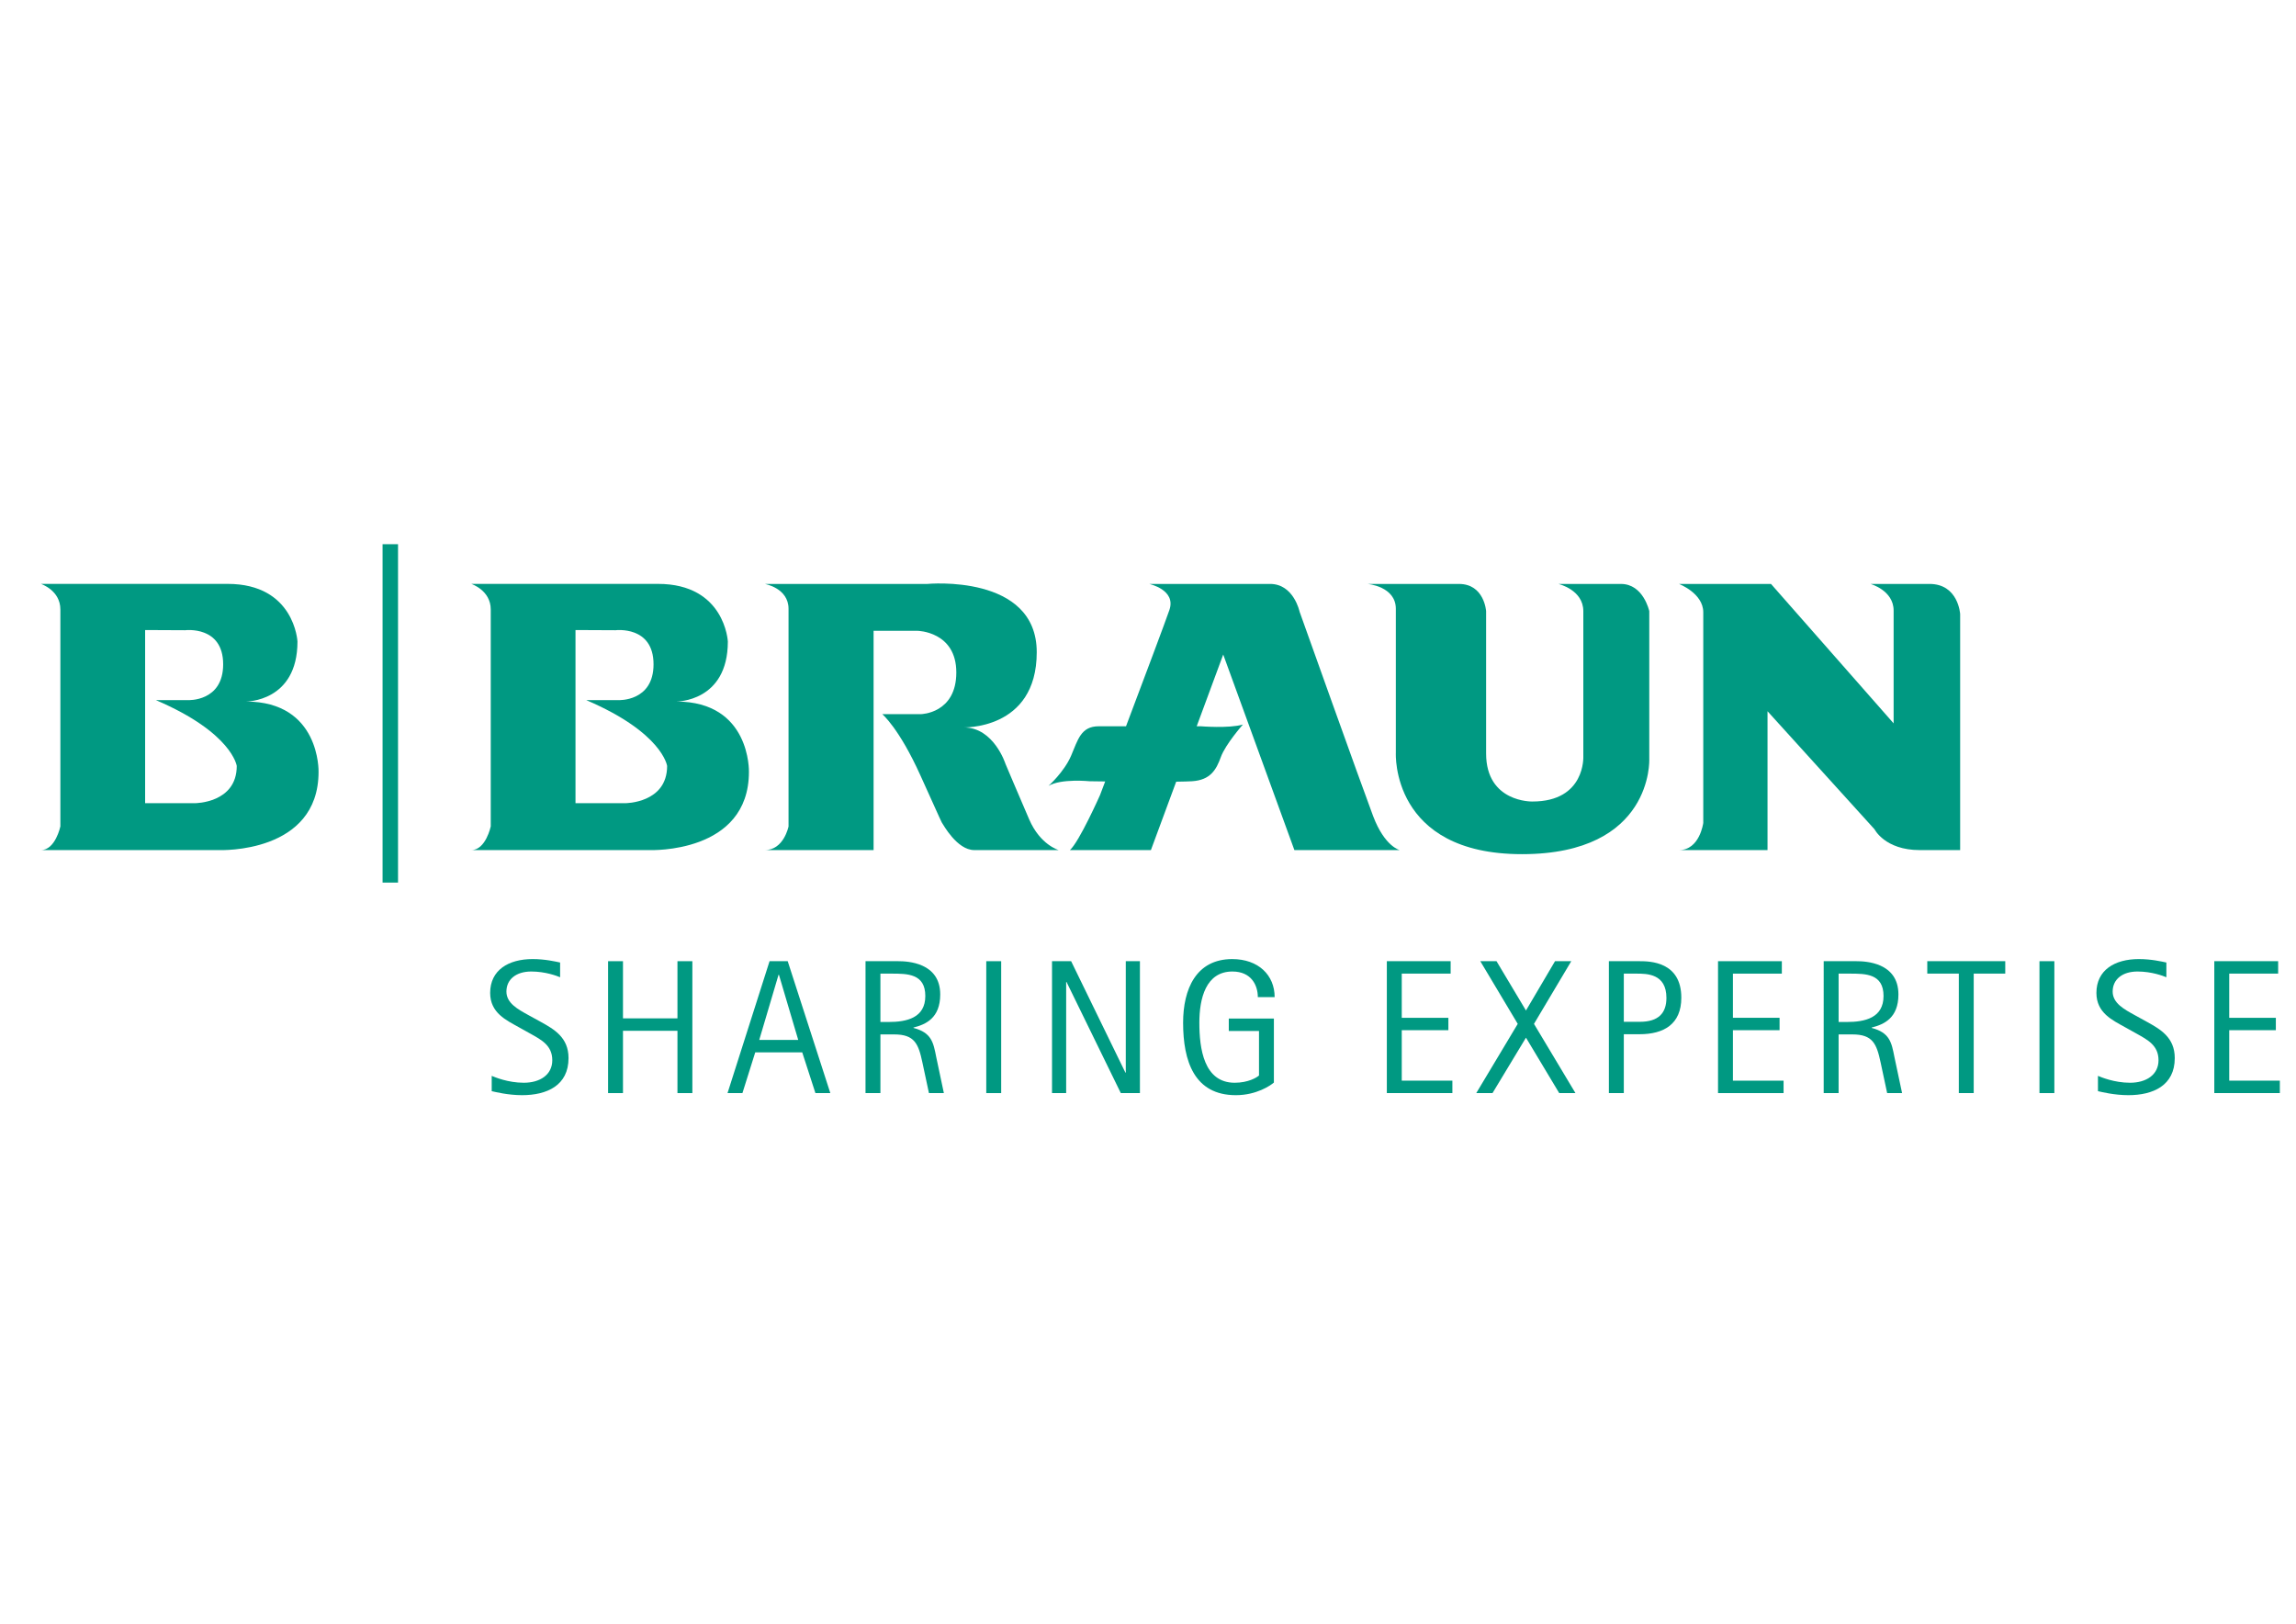 <?xml version="1.0" encoding="UTF-8"?> <!-- Generator: Adobe Illustrator 21.1.0, SVG Export Plug-In . SVG Version: 6.00 Build 0) --> <svg xmlns="http://www.w3.org/2000/svg" xmlns:xlink="http://www.w3.org/1999/xlink" id="Ebene_1" x="0px" y="0px" viewBox="0 0 841.89 595.276" style="enable-background:new 0 0 841.89 595.276;" xml:space="preserve"> <g> <path style="fill:#009982;" d="M198.236,374.607c4.904,2.729,10.23,5.679,10.23,13.311c0,10.086-7.992,13.59-17.03,13.59 c-5.182,0-9.877-1.19-11.138-1.468v-5.609c1.046,0.428,5.881,2.521,11.773,2.521c5.956,0,10.438-2.937,10.438-8.258 c0-5.47-4.065-7.506-8.056-9.749l-4.28-2.383c-4.481-2.522-10.443-5.182-10.443-12.537c0-8.339,6.662-12.41,15.562-12.41 c4.62,0,8.408,0.913,10.09,1.261v5.401c-1.191-0.498-5.4-2.105-10.582-2.105c-5.541,0-9.108,2.868-9.108,7.355 c0,4.279,4.273,6.523,8.055,8.616L198.236,374.607z"></path> <path style="fill:#009982;" d="M222.969,352.39h5.465v20.956h19.974V352.39h5.465v48.356h-5.465v-22.843h-19.974v22.843h-5.465 V352.39z"></path> <path style="fill:#009982;" d="M285.476,357.363h0.139l7.079,23.895h-14.296L285.476,357.363z M266.768,400.746h5.465l4.695-14.932 h17.233l4.835,14.932h5.465l-15.625-48.356h-6.656L266.768,400.746z"></path> <path style="fill:#009982;" d="M322.827,356.946h4.066c5.811,0,12.398,0,12.398,8.2c0,8.061-6.864,9.53-13.451,9.53h-3.013V356.946 z M317.363,400.746h5.464v-21.513h5.043c7.431,0,8.9,3.355,10.368,10.363l2.383,11.149h5.471l-2.805-13.242 c-1.053-5.332-1.684-8.907-8.339-10.653v-0.138c4.482-1.122,9.808-3.447,9.808-12.133c0-11.773-12.121-12.19-15.411-12.19h-11.981 V400.746z"></path> <path style="fill:#009982;" d="M361.642,352.39h5.47v48.356h-5.47V352.39z"></path> <path style="fill:#009982;" d="M385.75,352.39h7.009l19.899,40.85h0.139v-40.85h5.186v48.356h-7.009l-19.898-40.723h-0.139v40.723 h-5.187V352.39z"></path> <path style="fill:#009982;" d="M467.105,396.883c-1.19,1.053-6.372,4.626-13.936,4.626c-15.279,0-19.35-12.537-19.35-26.555 c0-12.34,4.765-23.339,18.007-23.339c9.6,0,15.557,5.898,15.557,13.947h-6.165c0-4.336-2.383-9.391-9.321-9.391 c-9.809,0-12.121,10.016-12.121,18.782c0,9.392,1.619,21.998,12.965,21.998c4.903,0,8.062-1.884,8.905-2.66v-16.318h-11.079v-4.557 h16.538V396.883z"></path> <path style="fill:#009982;" d="M508.522,352.39h23.397v4.557h-17.927v16.192h17.094v4.545h-17.094v18.506h18.563v4.557h-24.034 V352.39z"></path> <path style="fill:#009982;" d="M556.521,375.37l-13.729-22.98h5.944l10.803,18.078l10.651-18.078h5.957l-13.671,22.98 l15.209,25.376h-5.956l-12.19-20.32l-12.271,20.32h-5.956L556.521,375.37z"></path> <path style="fill:#009982;" d="M595.415,356.946h4.558c3.921,0,11.067,0,11.067,8.895c0,5.54-2.88,8.767-9.737,8.767h-5.888 V356.946z M589.945,400.746h5.47v-21.582h5.749c8.894,0,15.336-3.643,15.336-13.393c0-13.243-11.554-13.382-15.336-13.382h-11.219 V400.746z"></path> <path style="fill:#009982;" d="M629.962,352.39h23.397v4.557h-17.938v16.192h17.106v4.545h-17.106v18.506h18.574v4.557h-24.033 V352.39z"></path> <path style="fill:#009982;" d="M674.177,356.946h4.061c5.817,0,12.41,0,12.41,8.2c0,8.061-6.871,9.53-13.463,9.53h-3.008V356.946z M668.707,400.746h5.47v-21.513h5.043c7.426,0,8.895,3.355,10.375,10.363l2.382,11.149h5.471l-2.81-13.242 c-1.053-5.332-1.69-8.907-8.339-10.653v-0.138c4.486-1.122,9.808-3.447,9.808-12.133c0-11.773-12.121-12.19-15.417-12.19h-11.983 V400.746z"></path> <path style="fill:#009982;" d="M718.254,356.946h-11.565v-4.557h28.591v4.557h-11.566v43.8h-5.459V356.946z"></path> <path style="fill:#009982;" d="M747.828,352.39h5.458v48.356h-5.458V352.39z"></path> <path style="fill:#009982;" d="M787.208,374.607c4.904,2.729,10.226,5.679,10.226,13.311c0,10.086-7.981,13.59-17.025,13.59 c-5.182,0-9.889-1.19-11.138-1.468v-5.609c1.053,0.428,5.887,2.521,11.774,2.521c5.956,0,10.432-2.937,10.432-8.258 c0-5.47-4.06-7.506-8.049-9.749l-4.281-2.383c-4.485-2.522-10.442-5.182-10.442-12.537c0-8.339,6.662-12.41,15.556-12.41 c4.626,0,8.408,0.913,10.097,1.261v5.401c-1.192-0.498-5.402-2.105-10.582-2.105c-5.54,0-9.113,2.868-9.113,7.355 c0,4.279,4.278,6.523,8.061,8.616L787.208,374.607z"></path> <path style="fill:#009982;" d="M811.935,352.39h23.409v4.557h-17.938v16.192h17.094v4.545h-17.094v18.506h18.563v4.557h-24.034 V352.39z"></path> </g> <path style="fill:#009982;" d="M241.271,214.062c24.577,0,25.613,21.136,25.613,21.136c0,22.171-18.904,21.997-18.904,21.997 c27.323,0,26.636,25.769,26.636,25.769c0,30.079-36.258,28.691-36.258,28.691s-70.886,0-65.554,0c5.32,0,7.142-8.686,7.142-8.686 s0-74.208,0-79.534c0-7.049-7.142-9.374-7.142-9.374S216.701,214.062,241.271,214.062z M211.023,230.982v63.478h18.302 c0,0,15.295,0,15.295-13.648c0,0-1.631-12.155-29.654-24.137h11.785c0,0,12.889,0.653,12.889-13.133 c0-14.249-13.925-12.491-13.925-12.491L211.023,230.982z"></path> <path style="fill:#009982;" d="M83.47,214.062c24.565,0,25.606,21.136,25.606,21.136c0,22.171-18.904,21.997-18.904,21.997 c27.324,0,26.636,25.769,26.636,25.769c0,30.079-36.259,28.691-36.259,28.691s-70.88,0-65.554,0c5.326,0,7.142-8.686,7.142-8.686 s0-74.208,0-79.534c0-7.049-7.142-9.374-7.142-9.374S58.893,214.062,83.47,214.062z M53.214,230.982v63.478h18.309 c0,0,15.289,0,15.289-13.648c0,0-1.63-12.155-29.654-24.137h11.786c0,0,12.884,0.653,12.884-13.133 c0-14.249-13.913-12.491-13.913-12.491L53.214,230.982z"></path> <g> <path style="fill:#009982;" d="M280.433,214.079c0,0,8.704,1.486,8.704,9.12c0,7.64,0,79.771,0,79.771s-1.7,8.686-8.704,8.686 c-8.27,0,39.89,0,39.89,0v-80.39h16.117c0,0,14.22,0.208,14.22,15.273c0,15.058-12.948,15.278-12.948,15.278h-14.208 c0,0,6.153,5.089,14.001,22.484c7.842,17.385,7.842,17.385,8.061,17.605c0.214,0.22,5.297,9.75,11.67,9.75 c6.36,0,30.967,0,30.967,0s-6.783-1.896-10.813-11.23c-4.037-9.341-8.698-20.364-8.698-20.364s-4.245-13.369-15.272-13.369 c-11.034,0-0.636,0-0.636,0s27.365,1.277,27.365-27.579c0-28.851-40.105-25.034-40.105-25.034H280.433z"></path> </g> <path style="fill:#009982;" d="M474.624,311.655h38.618c0,0-5.518-1.26-9.763-12.502c-4.244-11.251-26.948-74.891-26.948-74.891 s-2.127-10.184-10.825-10.184c-8.686,0-44.328,0-44.328,0s9.966,2.123,7.422,9.542c-1.432,4.181-9.296,25.108-15.912,42.642h-9.975 c-6.575,0-7.633,4.881-10.172,10.819c-2.55,5.939-8.275,11.035-8.275,11.035c4.661-2.759,15.053-1.701,15.053-1.701 s2.283,0.036,5.73,0.076c-1.191,3.123-1.903,5.025-1.903,5.025s-7.639,17.177-11.034,20.138h29.701l9.272-25.077 c2.51-0.035,4.545-0.081,5.783-0.163c6.789-0.422,8.916-4.238,10.605-8.905c1.7-4.667,8.073-11.884,8.073-11.884 c-5.102,1.486-15.499,0.636-15.499,0.636h-1.445l9.727-26.3L474.624,311.655z"></path> <path style="fill:#009982;" d="M501.433,214.079c0,0,10.386,0.851,10.386,9.12c0,8.275,0,52.827,0,52.827 s-1.907,37.123,46.251,37.123c48.16,0,46.68-34.793,46.68-34.793v-54.3c0,0-2.128-9.976-10.397-9.976c-7.633,0-22.912,0-22.912,0 s9.126,2.123,9.126,9.976c0,7.841,0,53.237,0,53.237s0.844,16.556-18.679,16.556c0,0-16.967,0.428-16.967-17.609 c0-18.031,0-52.184,0-52.184s-0.637-9.976-9.97-9.976C526.253,214.079,501.433,214.079,501.433,214.079z"></path> <path style="fill:#009982;" d="M615.644,214.079c0,0,8.905,3.395,8.905,10.392c0,7.003,0,77.215,0,77.215s-1.271,9.97-8.905,9.97 c-7.633,0,32.466,0,32.466,0v-50.903l39.241,43.282c0,0,3.817,7.621,16.539,7.621c12.734,0,14.851,0,14.851,0v-86.542 c0,0-0.637-11.035-11.242-11.035c-10.605,0-21.639,0-21.639,0s8.488,2.331,8.488,9.756c0,7.431,0,41.365,0,41.365l-44.967-51.121 H615.644z"></path> <line style="fill:none;stroke:#009982;stroke-width:5.669;" x1="143.114" y1="199.512" x2="143.114" y2="323.568"></line> </svg> 